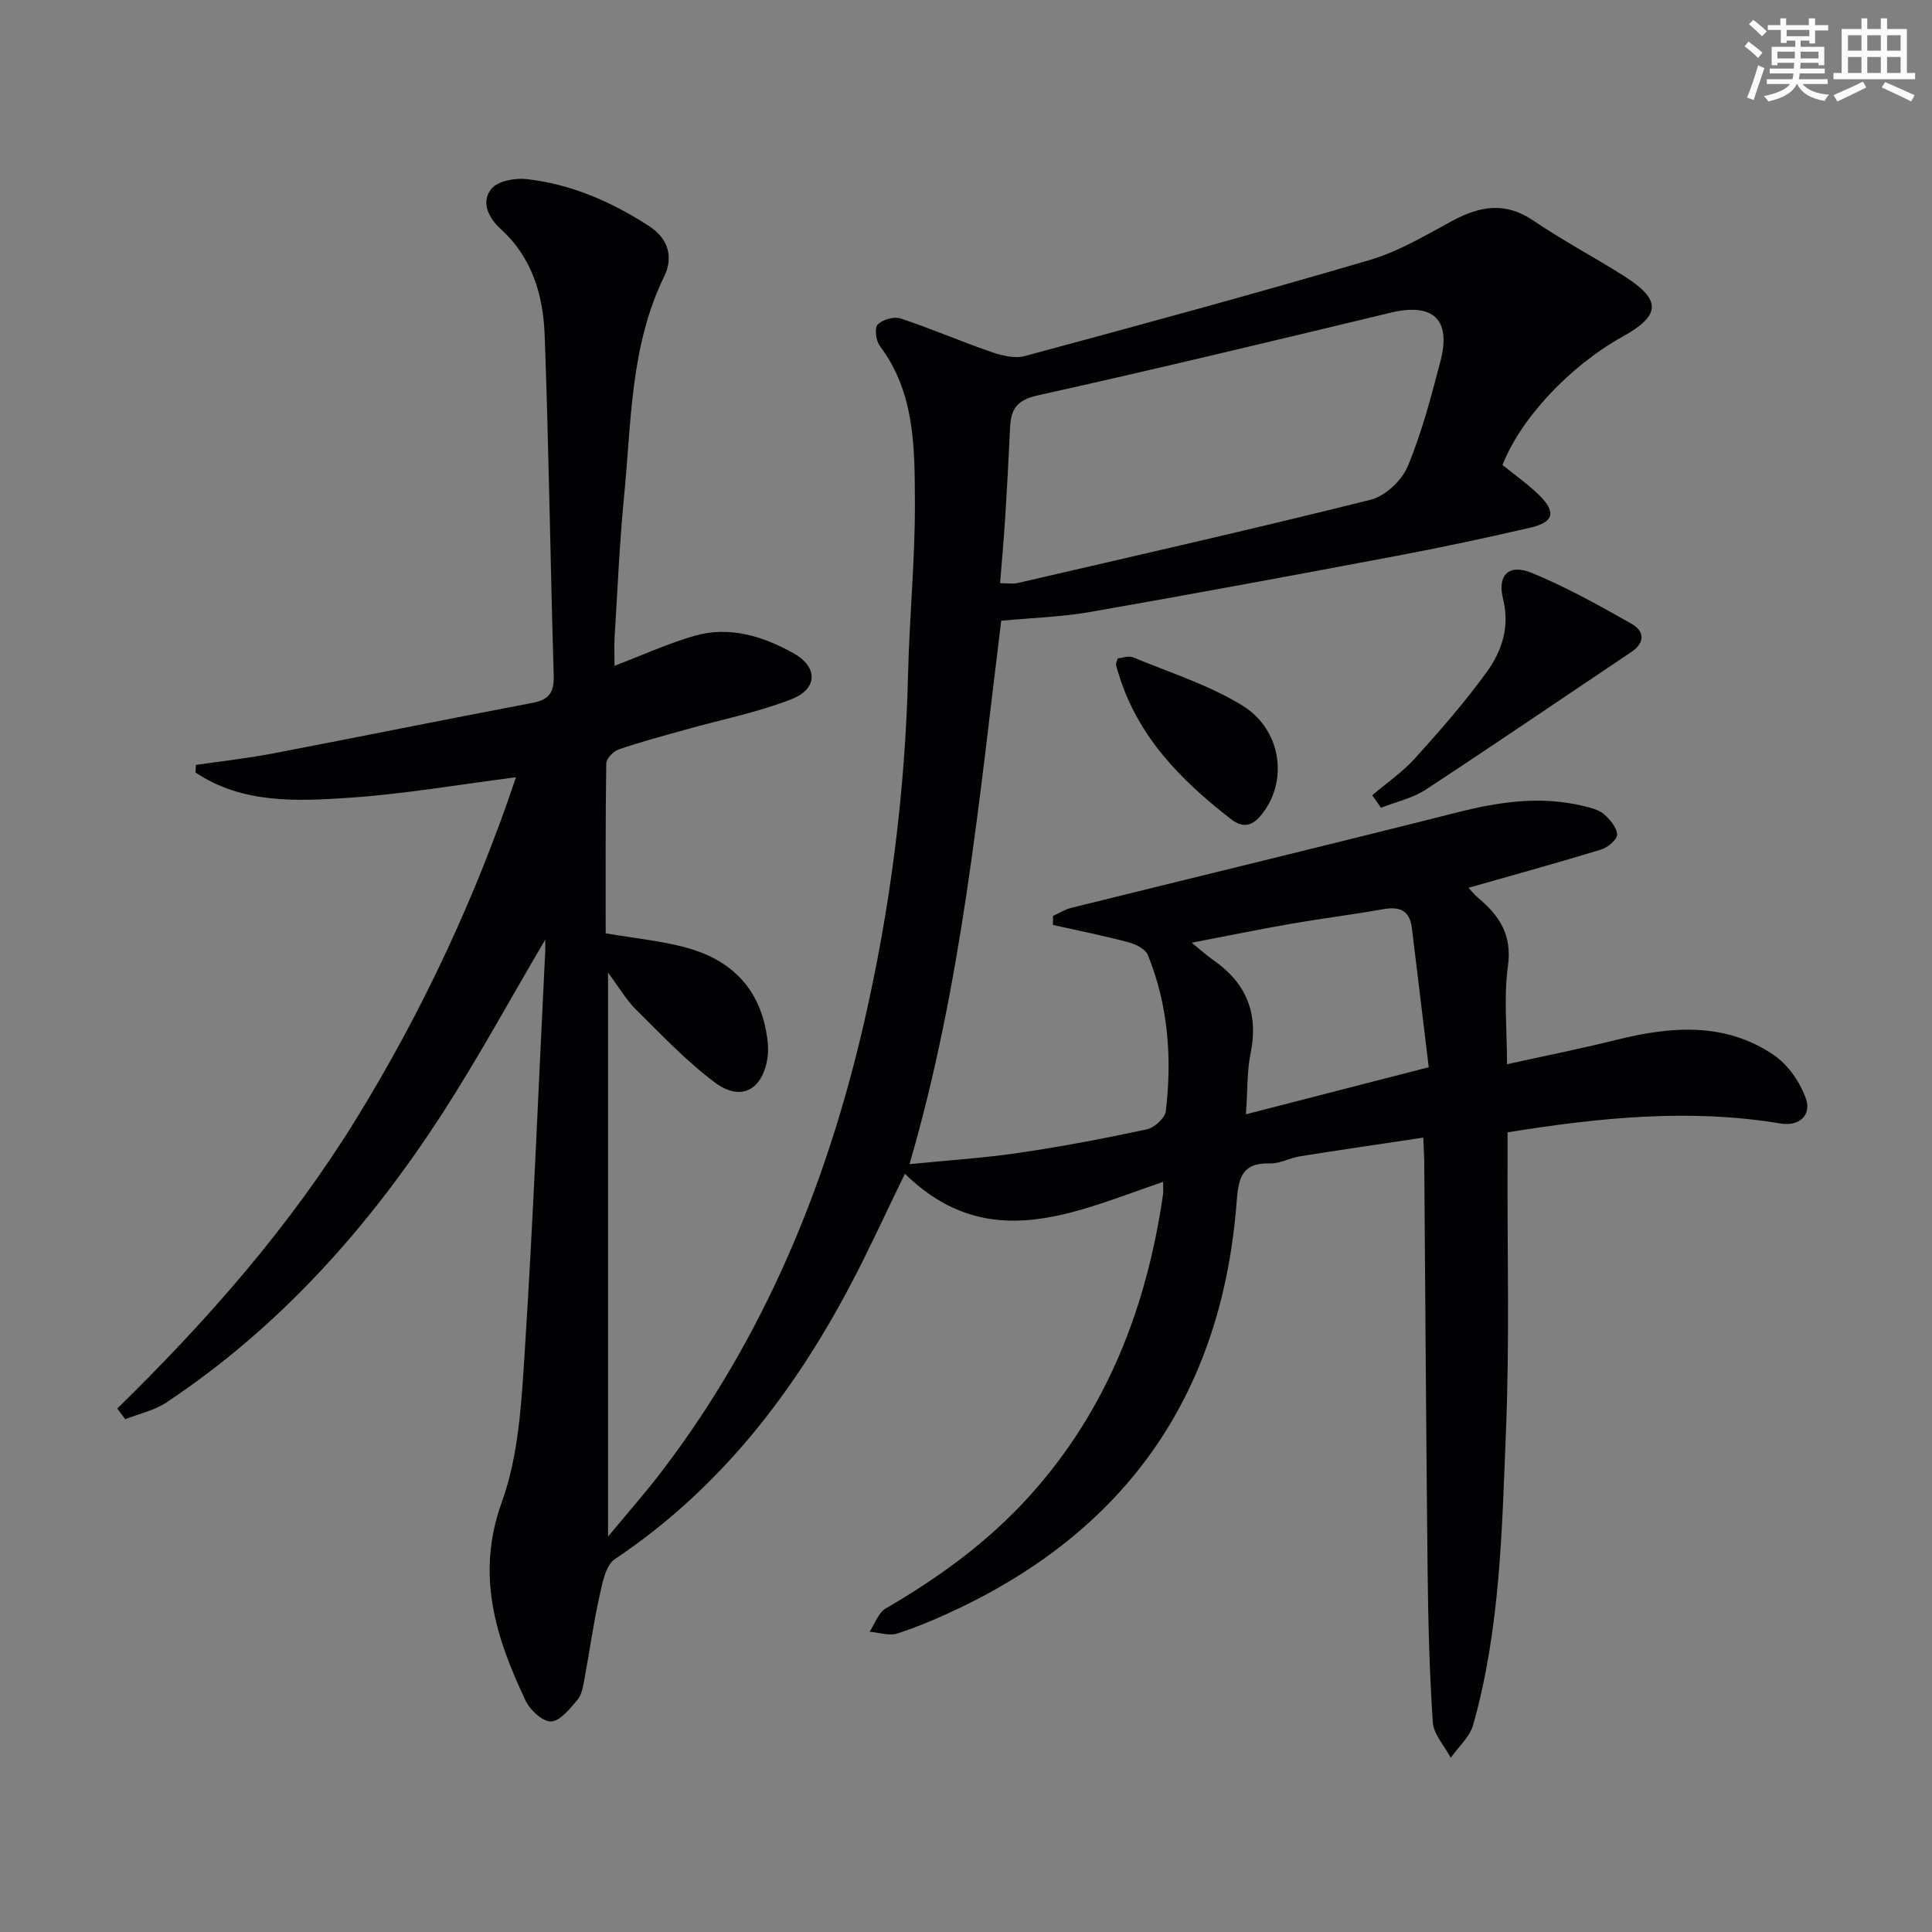 <svg enable-background="new 0 0 400 400" viewBox="0 0 400 400" xmlns="http://www.w3.org/2000/svg"><rect x="0" y="0" width="400" height="400" fill="#808080" stroke="none"/><g fill="#010103"><path d="m112.89 194.53c-7.39 12.56-13.89 24.52-21.26 35.93-15.23 23.56-33.63 44.25-57.18 59.91-2.5 1.66-5.66 2.33-8.52 3.46-.55-.74-1.1-1.47-1.65-2.21 18.68-18.27 35.81-37.76 49.49-60 13.72-22.3 24.71-45.83 33.06-70.7-11.67 1.49-22.93 3.45-34.28 4.23-11.02.75-22.32 1.32-32.08-5.22.03-.52.06-1.04.09-1.56 5.33-.78 10.69-1.37 15.97-2.38 17.92-3.43 35.81-7.07 53.74-10.47 3.46-.66 4.48-2.22 4.37-5.69-.7-23.46-1.01-46.92-1.87-70.37-.3-8.24-2.54-16.08-9.07-22.01-2.5-2.27-4.22-5.59-1.96-8.36 1.33-1.62 4.89-2.28 7.29-2.01 9.23 1.04 17.57 4.69 25.36 9.73 4.12 2.67 5 6.59 3.13 10.41-7.02 14.38-6.79 29.99-8.29 45.3-.96 9.76-1.37 19.57-1.98 29.36-.12 1.93-.02 3.88-.02 5.97 5.68-2.17 10.95-4.57 16.44-6.18 7.28-2.13 14.21.02 20.56 3.54 5.15 2.85 5.14 7.41-.38 9.56-7.05 2.75-14.59 4.23-21.91 6.29-4.63 1.3-9.28 2.54-13.83 4.09-1.1.38-2.57 1.89-2.59 2.9-.18 11.79-.12 23.59-.12 35.18 5.93 1.02 11.4 1.54 16.63 2.95 8.87 2.39 14.88 7.94 16.59 17.34.32 1.78.55 3.68.29 5.44-.99 6.69-5.48 9.18-10.86 5.19-5.94-4.42-11.1-9.93-16.4-15.16-1.98-1.95-3.41-4.46-5.76-7.62v116.77c4.26-5.16 7.91-9.28 11.23-13.65 21.02-27.61 33.96-58.91 41.71-92.49 5.51-23.87 8.59-48.06 9.18-72.57.28-11.79 1.46-23.57 1.41-35.36-.05-11.23.07-22.71-7.27-32.46-.8-1.07-1.12-3.71-.44-4.41 1.02-1.03 3.39-1.72 4.75-1.27 6.29 2.08 12.39 4.74 18.66 6.9 2.21.76 4.91 1.47 7.04.89 23.86-6.43 47.72-12.92 71.43-19.89 5.96-1.75 11.51-5.09 17.05-8.08 5.7-3.08 10.99-4.05 16.81-.09 6.04 4.11 12.54 7.53 18.73 11.45 7.85 4.97 7.73 8.16-.26 12.6-10.9 6.05-21.08 16.91-24.84 26.56 2.52 2.05 5.26 3.96 7.6 6.26 3.57 3.51 3.02 5.6-1.89 6.73-9.05 2.09-18.15 4.04-27.28 5.76-21.2 4-42.41 7.94-63.67 11.66-6.01 1.05-12.18 1.24-18.55 1.84-4.64 37.51-8.11 75.2-18.99 112.51 7.98-.8 15.39-1.27 22.71-2.35 8.86-1.31 17.68-2.98 26.43-4.86 1.56-.34 3.76-2.34 3.93-3.77 1.31-11.03.5-21.93-3.72-32.33-.5-1.23-2.5-2.23-3.99-2.63-5.17-1.37-10.43-2.42-15.66-3.59.01-.62.01-1.24.02-1.86 1.23-.56 2.41-1.34 3.7-1.66 26.73-6.62 53.49-13.08 80.18-19.83 8.68-2.19 17.26-3.41 26.07-1.24 1.43.35 3.05.73 4.1 1.65 1.26 1.1 2.68 2.76 2.73 4.23.04 1.03-1.94 2.68-3.3 3.1-8.98 2.75-18.03 5.23-27.47 7.92.7.74 1.27 1.47 1.97 2.06 4.44 3.68 7.1 7.72 6.2 14.16-.89 6.35-.19 12.92-.19 20.31 7.91-1.75 15.3-3.22 22.61-5.04 11.29-2.81 22.49-3.75 32.62 3.13 2.99 2.03 5.52 5.7 6.69 9.15 1.08 3.19-1.31 5.69-5.27 5.03-18.8-3.13-37.42-1.25-56.54 1.83 0 2.39.01 4.66 0 6.94-.06 18.16.42 36.35-.31 54.49-.83 20.55-1.16 41.24-6.81 61.26-.71 2.5-3.05 4.54-4.64 6.8-1.29-2.45-3.54-4.84-3.71-7.36-.71-10.45-.96-20.94-1.08-31.42-.31-28.31-.47-56.63-.7-84.94-.01-1.15-.1-2.3-.2-4.68-8.69 1.31-17.12 2.53-25.52 3.87-2.12.34-4.2 1.55-6.27 1.48-5.79-.19-6.48 3.13-6.84 7.87-2.96 38.98-21.94 67.19-57.32 84.14-4.19 2.01-8.49 3.86-12.9 5.3-1.7.56-3.84-.2-5.78-.36 1.09-1.64 1.81-3.93 3.34-4.82 11.02-6.39 21.2-13.79 29.77-23.28 16.05-17.77 24.24-39.02 27.64-62.39.09-.64.01-1.3.01-2.65-18.14 6.18-36.16 15.25-53.45-1.68-3.91 8.02-7.33 15.53-11.16 22.82-11.94 22.7-27.26 42.49-48.89 56.97-1.96 1.31-2.6 5.06-3.22 7.82-1.26 5.66-2.03 11.43-3.1 17.14-.27 1.45-.54 3.15-1.44 4.19-1.55 1.82-3.54 4.38-5.44 4.46-1.74.07-4.36-2.36-5.28-4.31-6.2-13.1-10.37-26.06-4.91-41.15 3.48-9.63 4.05-20.52 4.72-30.93 1.76-27.38 2.85-54.8 4.21-82.2.09-.77.05-1.6.05-3.29zm94.17-73.79c1.68 0 2.7.19 3.63-.03 24.38-5.65 48.8-11.17 73.08-17.24 3.01-.75 6.45-3.97 7.67-6.89 2.92-6.98 4.85-14.4 6.78-21.75 2.29-8.74-1.53-12.19-10.3-10.09-24.35 5.85-48.7 11.71-73.15 17.14-4.26.95-5.47 2.87-5.64 6.57-.3 6.3-.63 12.61-1.03 18.9-.28 4.41-.68 8.82-1.04 13.39zm88.75 100.22c-1.16-9.6-2.32-19.24-3.5-28.87-.45-3.65-2.59-4.45-5.96-3.85-6.36 1.13-12.77 1.93-19.13 3.03-6.55 1.14-13.07 2.49-20.48 3.91 1.98 1.61 3.06 2.62 4.27 3.45 6.88 4.72 9.62 10.97 7.93 19.33-.78 3.83-.64 7.84-.98 12.74 12.67-3.27 24.47-6.3 37.85-9.74z"/><path d="m284.1 164.65c2.97-2.53 6.26-4.77 8.85-7.64 5.2-5.77 10.36-11.64 14.9-17.93 3.1-4.3 4.77-9.32 3.35-15.04-1.24-5 1.16-7.39 5.98-5.41 7.13 2.93 13.93 6.73 20.65 10.54 2.6 1.48 2.85 3.86-.12 5.85-14.18 9.49-28.27 19.12-42.54 28.47-2.73 1.79-6.14 2.52-9.24 3.74-.61-.87-1.22-1.72-1.83-2.58z"/><path d="m231.42 136.31c.98-.09 2.25-.6 3.16-.22 7.6 3.15 15.6 5.69 22.56 9.93 7.93 4.84 9.49 14.91 4.7 21.77-1.77 2.53-3.8 4.26-6.95 1.82-10.39-8.04-19.38-17.14-23.31-30.16-.19-.62-.42-1.24-.52-1.88-.05-.28.16-.62.36-1.26z"/></g><path d="m361.2 9.6.8-1c.9.7 1.9 1.4 2.9 2.3l-.9 1.1c-1-1-2-1.8-2.8-2.4zm.5 10.6c.9-2.1 1.6-4.3 2.3-6.7.4.2.8.4 1.3.6-.7 2.1-1.5 4.3-2.2 6.6zm.4-15.2.9-.9c1 .8 2 1.6 2.8 2.4l-1 1c-.9-.9-1.8-1.7-2.7-2.5zm12.5-1.2h1.2v1.4h2.7v1.1h-2.7v2.7h-1.2v-.6h-1.8v1.3h4.9v3.8h-1.2v-.5h-3.7c0 .4-.1.9-.1 1.2h5.1v1h-5.2c0 .5-.1.9-.2 1.2h6v1h-5.2c1.1 1.3 2.9 2 5.5 2.2-.4.4-.7.8-.9 1.3-2.9-.5-4.8-1.6-5.7-3.5h-.1c-.8 1.7-2.7 2.9-5.9 3.6-.2-.4-.6-.8-.9-1.1 2.8-.6 4.6-1.4 5.4-2.5h-4.8v-1h5.3c.1-.3.2-.7.2-1.2h-4.9v-1h5c0-.4 0-.8.1-1.2h-3.5v.5h-1.2v-3.8h4.9v-1.3h-1.8v.5h-1.2v-2.7h-2.7v-1h2.6v-1.4h1.2v1.4h4.7v-1.4zm-6.6 8.3h3.6c0-.4 0-.9 0-1.4h-3.6zm1.9-4.6h4.7v-1.3h-4.7zm6.6 3.2h-3.7v1.4h3.7z" fill="#fbfcfa"/><path d="m385.3 3.8h1.3v2.2h2.8v-2.2h1.3v2.2h4.1v9.1h1.7v1.3h-16.9v-1.3h1.7v-9.1h4.1v-2.2zm.4 13.1.7 1.2c-1.8.9-3.8 1.9-6 2.9-.2-.4-.5-.8-.8-1.3 2.3-1 4.3-1.9 6.1-2.8zm-3.1-6.4h2.8v-3.2h-2.8zm0 4.6h2.8v-3.3h-2.8zm4-4.6h2.8v-3.2h-2.8zm0 4.6h2.8v-3.3h-2.8zm3.7 1.9c2.1.9 4.1 1.8 6.1 2.7l-.7 1.3c-2.2-1.1-4.2-2-6.1-2.9zm3.2-9.7h-2.8v3.2h2.8zm-2.8 7.8h2.8v-3.3h-2.8z" fill="#fbfcfa"/></svg>
